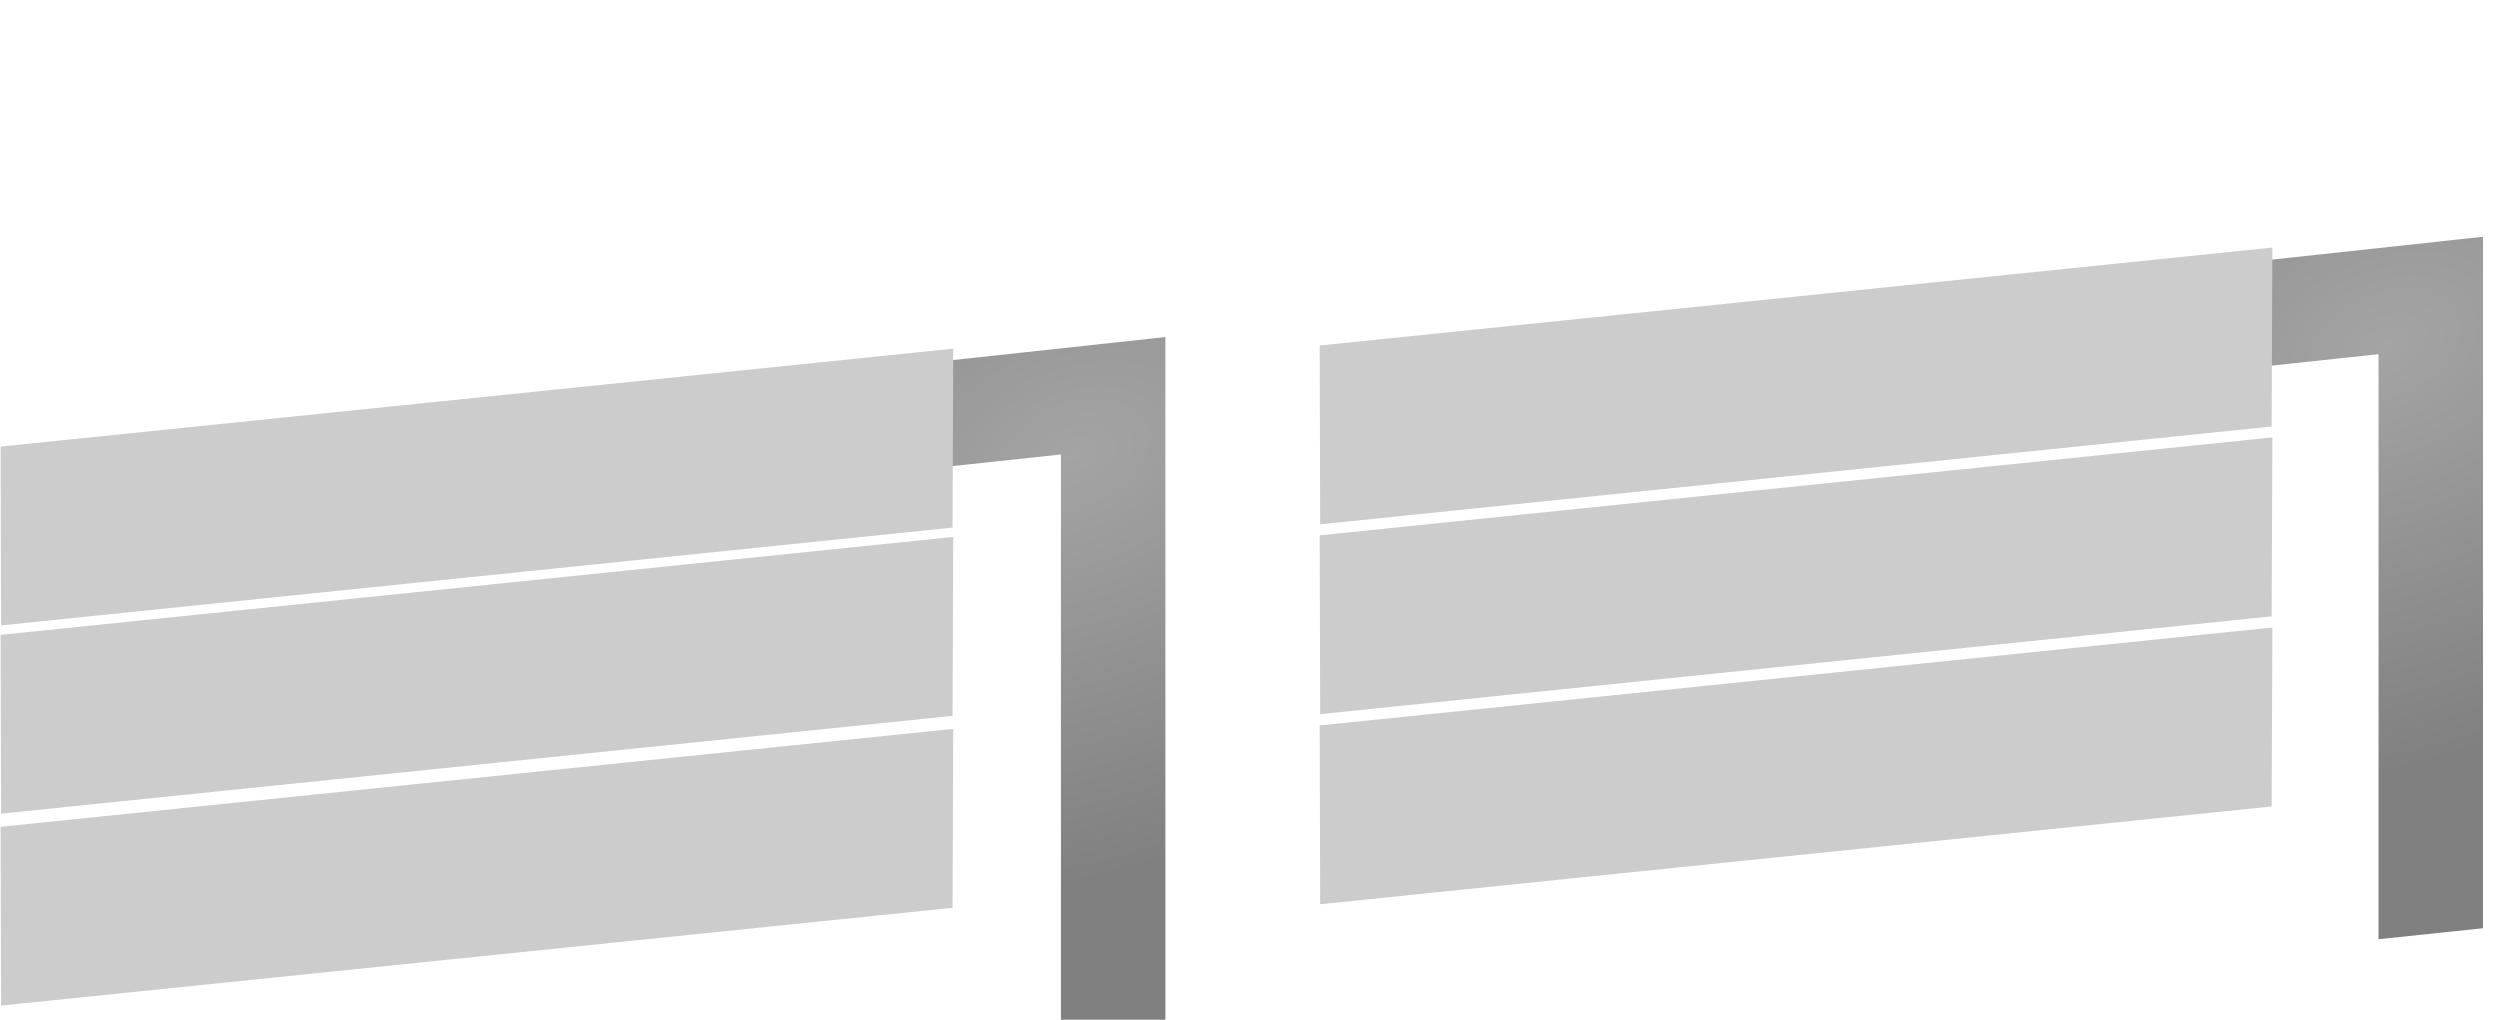 <svg xmlns="http://www.w3.org/2000/svg" xmlns:xlink="http://www.w3.org/1999/xlink" xmlns:serif="http://www.serif.com/" width="100%" height="100%" viewBox="0 0 76 31" xml:space="preserve" style="fill-rule:evenodd;clip-rule:evenodd;stroke-linejoin:round;stroke-miterlimit:2;">    <g transform="matrix(1,0,0,1,-2450.93,-3237.6)">        <g transform="matrix(1,0,0,7.982,2103.62,0)">            <g transform="matrix(-0.403,0,0,0.051,466.616,312.66)">                <path d="M216.014,1900.23L216.014,1856.54L289.39,1864.31L289.41,1856.49L208.135,1847.77L208.135,1899.41L216.014,1900.23Z" style="fill:url(#_Radial1);"></path>            </g>        </g>        <g transform="matrix(1,0,0,7.982,2103.62,0)">            <g transform="matrix(-0.402,0,0,0.05,467.662,313.539)">                <path d="M299.337,1875.49L227.297,1868.03L227.349,1881.66L299.304,1889.11L299.337,1875.49Z" style="fill:rgb(204,204,204);"></path>            </g>        </g>        <g transform="matrix(1,0,0,7.982,2103.62,0)">            <g transform="matrix(-0.402,0,0,0.05,467.662,314.256)">                <path d="M299.337,1875.49L227.297,1868.03L227.349,1881.66L299.304,1889.11L299.337,1875.49Z" style="fill:rgb(204,204,204);"></path>            </g>        </g>        <g transform="matrix(1,0,0,7.982,2103.62,0)">            <g transform="matrix(-0.402,0,0,0.05,467.662,314.987)">                <path d="M299.337,1875.49L227.297,1868.03L227.349,1881.66L299.304,1889.11L299.337,1875.49Z" style="fill:rgb(204,204,204);"></path>            </g>        </g>        <g transform="matrix(1,0,0,7.982,2103.62,0)">            <g transform="matrix(-0.403,0,0,0.051,506.671,312.278)">                <path d="M216.014,1900.23L216.014,1856.54L289.39,1864.31L289.41,1856.49L208.135,1847.77L208.135,1899.41L216.014,1900.23Z" style="fill:url(#_Radial2);"></path>            </g>        </g>        <g transform="matrix(1,0,0,7.982,2103.62,0)">            <g transform="matrix(-0.402,0,0,0.05,507.763,313.154)">                <path d="M299.337,1875.49L227.297,1868.03L227.349,1881.66L299.304,1889.11L299.337,1875.49Z" style="fill:rgb(204,204,204);"></path>            </g>        </g>        <g transform="matrix(1,0,0,7.982,2103.62,0)">            <g transform="matrix(-0.402,0,0,0.05,507.763,313.877)">                <path d="M299.337,1875.49L227.297,1868.03L227.349,1881.66L299.304,1889.11L299.337,1875.49Z" style="fill:rgb(204,204,204);"></path>            </g>        </g>        <g transform="matrix(1,0,0,7.982,2103.62,0)">            <g transform="matrix(-0.402,0,0,0.05,507.763,314.601)">                <path d="M299.337,1875.49L227.297,1868.03L227.349,1881.66L299.304,1889.11L299.337,1875.49Z" style="fill:rgb(204,204,204);"></path>            </g>        </g>    </g>    <defs>        <radialGradient id="_Radial1" cx="0" cy="0" r="1" gradientUnits="userSpaceOnUse" gradientTransform="matrix(44.646,17.368,-11.21,28.818,215.16,1856.57)"><stop offset="0" style="stop-color:rgb(164,164,164);stop-opacity:1"></stop><stop offset="1" style="stop-color:rgb(128,128,128);stop-opacity:1"></stop></radialGradient>        <radialGradient id="_Radial2" cx="0" cy="0" r="1" gradientUnits="userSpaceOnUse" gradientTransform="matrix(44.646,17.368,-11.21,28.818,215.64,1855.83)"><stop offset="0" style="stop-color:rgb(164,164,164);stop-opacity:1"></stop><stop offset="1" style="stop-color:rgb(128,128,128);stop-opacity:1"></stop></radialGradient>    </defs></svg>